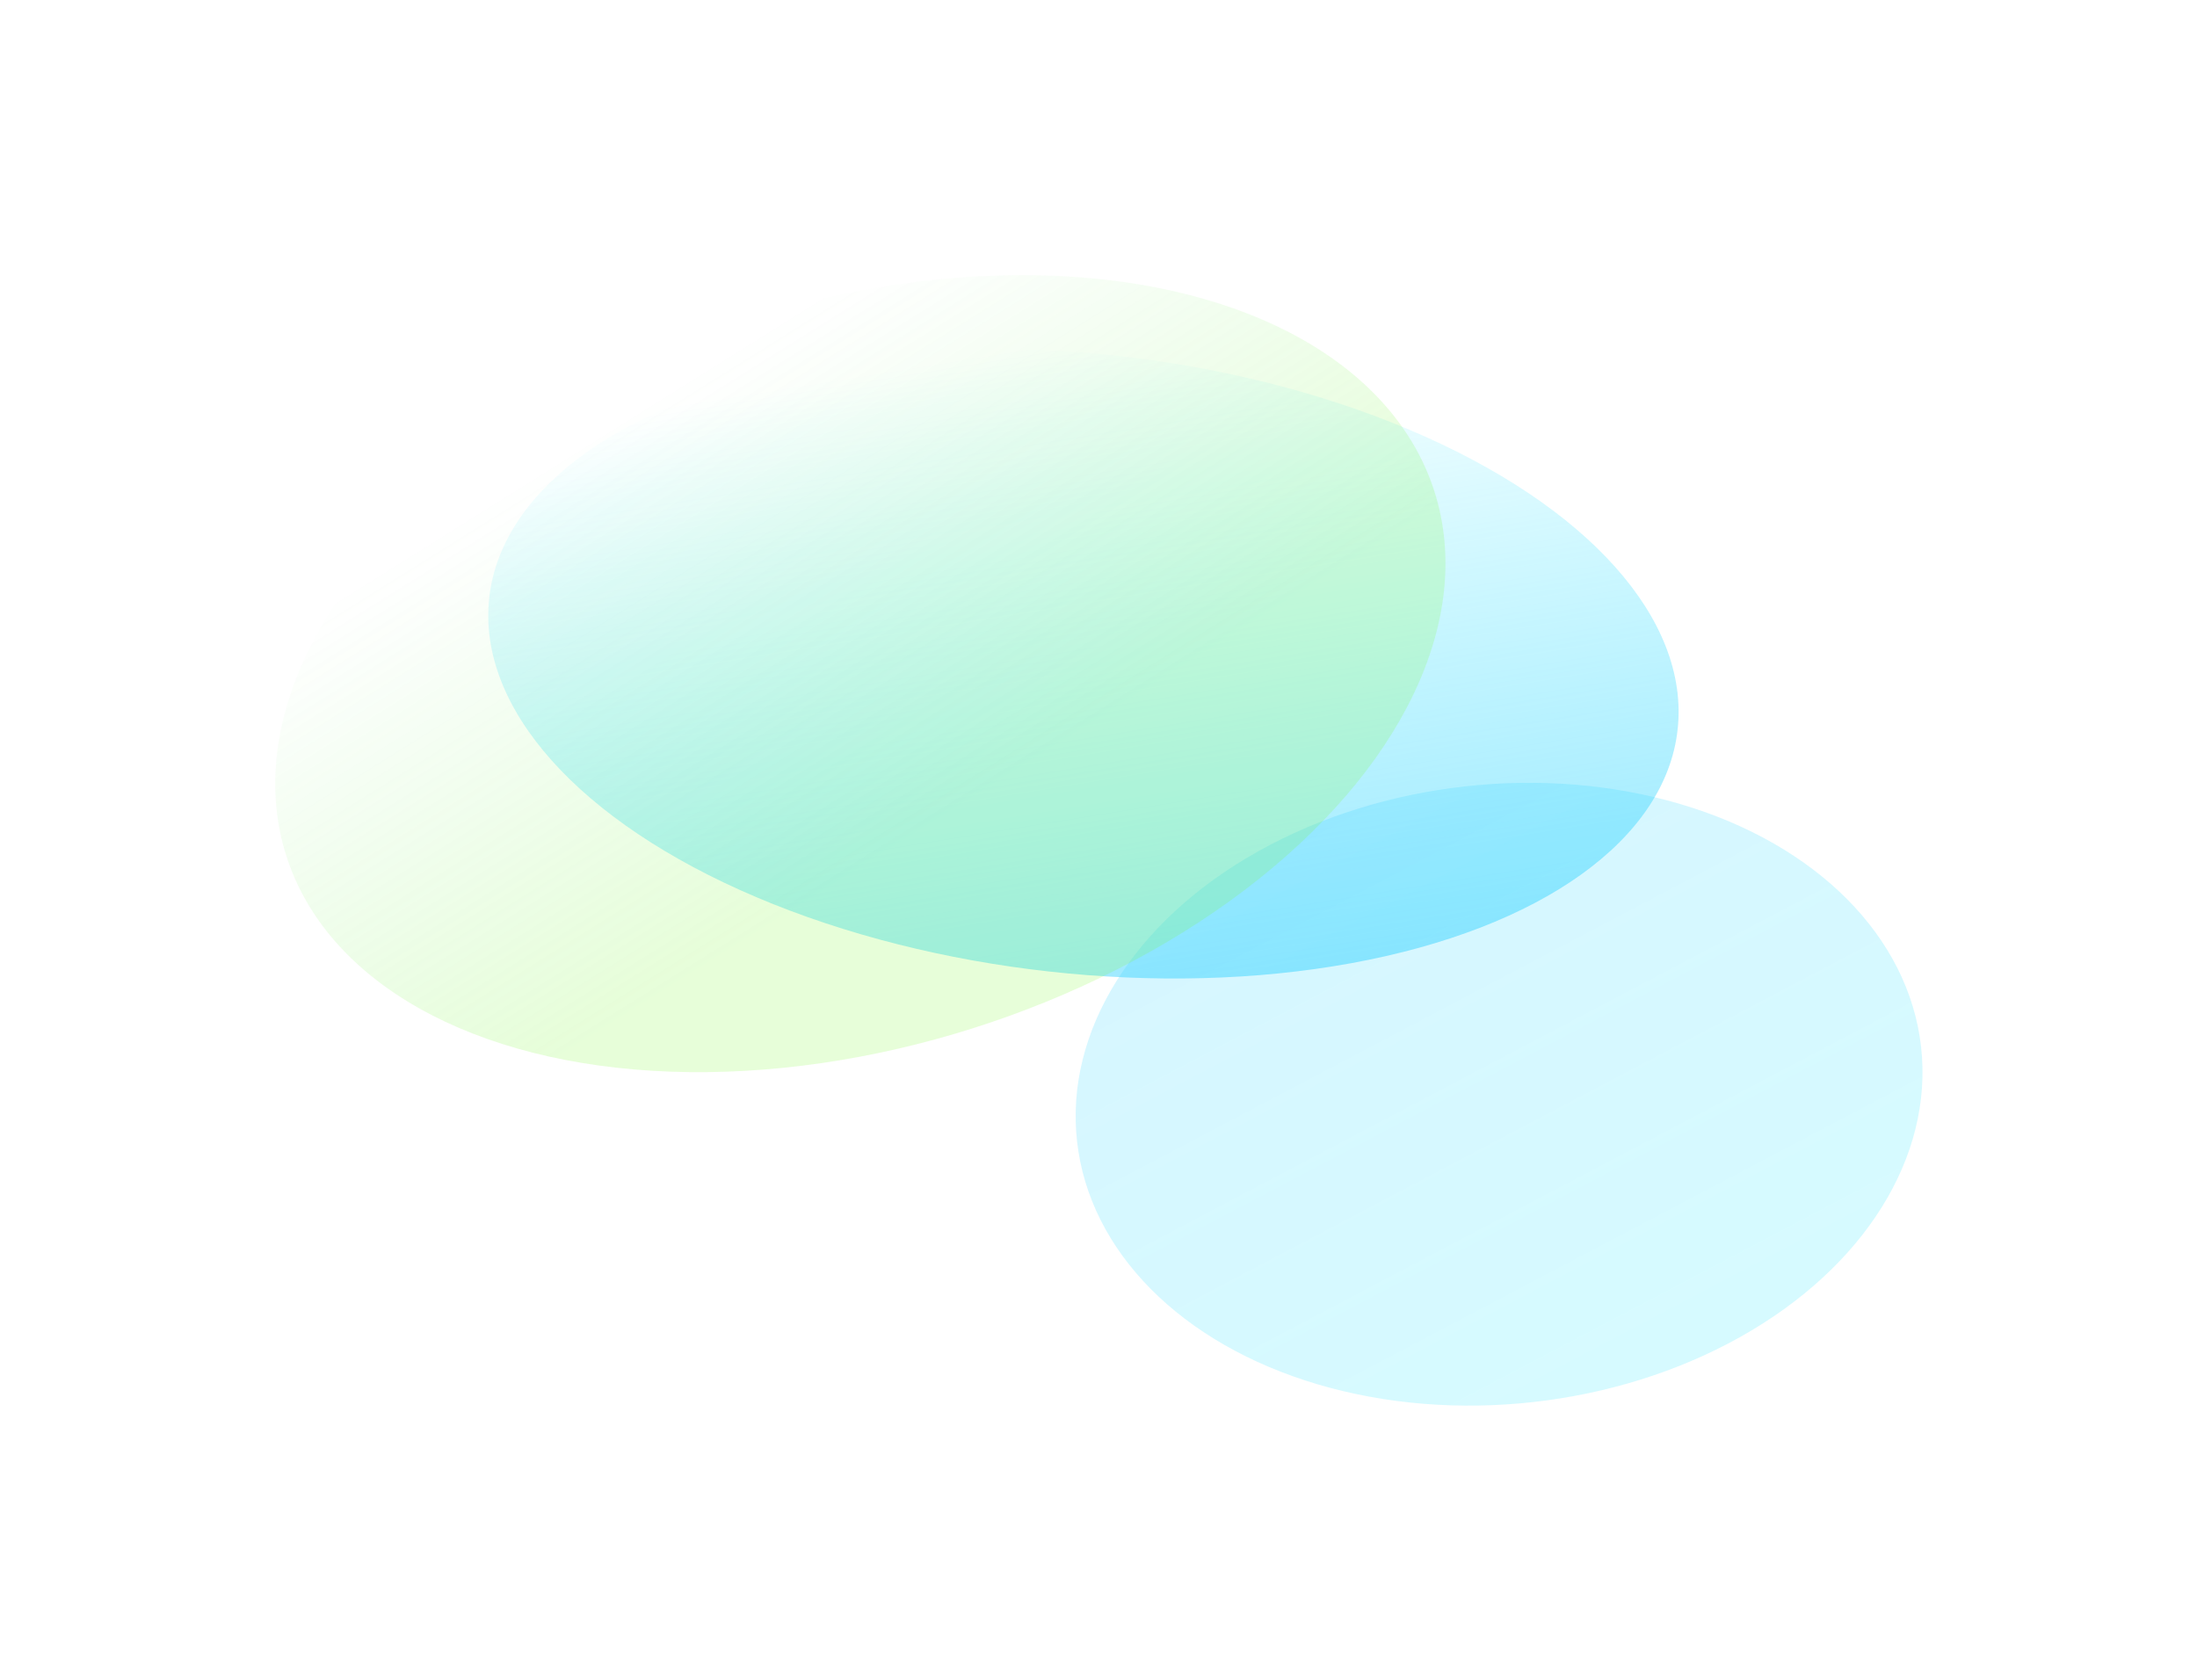 <svg width="1922" height="1470" viewBox="0 0 1922 1470" fill="none" xmlns="http://www.w3.org/2000/svg">
<g filter="url(#filter0_f_15713_121860)">
<ellipse cx="947.82" cy="580.721" rx="523" ry="271" transform="rotate(6.329 947.82 580.721)" fill="url(#paint0_linear_15713_121860)"/>
</g>
<g filter="url(#filter1_f_15713_121860)">
<ellipse cx="1311.44" cy="957.406" rx="371.5" ry="271" transform="rotate(173.606 1311.44 957.406)" fill="url(#paint1_linear_15713_121860)" fill-opacity="0.55"/>
</g>
<g filter="url(#filter2_f_15713_121860)">
<ellipse cx="752.67" cy="589.418" rx="526.905" ry="325.53" transform="rotate(162.442 752.67 589.418)" fill="url(#paint2_linear_15713_121860)" style="mix-blend-mode:color"/>
</g>
<defs>
<filter id="filter0_f_15713_121860" x="187.134" y="65.215" width="1521.37" height="1031.01" filterUnits="userSpaceOnUse" color-interpolation-filters="sRGB">
<feFlood flood-opacity="0" result="BackgroundImageFix"/>
<feBlend mode="normal" in="SourceGraphic" in2="BackgroundImageFix" result="shape"/>
<feGaussianBlur stdDeviation="120" result="effect1_foregroundBlur_15713_121860"/>
</filter>
<filter id="filter1_f_15713_121860" x="700.996" y="444.894" width="1220.88" height="1025.02" filterUnits="userSpaceOnUse" color-interpolation-filters="sRGB">
<feFlood flood-opacity="0" result="BackgroundImageFix"/>
<feBlend mode="normal" in="SourceGraphic" in2="BackgroundImageFix" result="shape"/>
<feGaussianBlur stdDeviation="120" result="effect1_foregroundBlur_15713_121860"/>
</filter>
<filter id="filter2_f_15713_121860" x="0.708" y="0.644" width="1503.92" height="1177.55" filterUnits="userSpaceOnUse" color-interpolation-filters="sRGB">
<feFlood flood-opacity="0" result="BackgroundImageFix"/>
<feBlend mode="normal" in="SourceGraphic" in2="BackgroundImageFix" result="shape"/>
<feGaussianBlur stdDeviation="120" result="effect1_foregroundBlur_15713_121860"/>
</filter>
<linearGradient id="paint0_linear_15713_121860" x1="530.782" y1="380.34" x2="705.554" y2="1009.05" gradientUnits="userSpaceOnUse">
<stop offset="0.036" stop-color="#00E2FF" stop-opacity="0"/>
<stop offset="1" stop-color="#34CEFF" stop-opacity="0.51"/>
</linearGradient>
<linearGradient id="paint1_linear_15713_121860" x1="1015.2" y1="757.025" x2="1245.06" y2="1344.36" gradientUnits="userSpaceOnUse">
<stop offset="0.036" stop-color="#00E2FF" stop-opacity="0.29"/>
<stop offset="1" stop-color="#34CEFF" stop-opacity="0.36"/>
</linearGradient>
<linearGradient id="paint2_linear_15713_121860" x1="948.78" y1="387.616" x2="1060.39" y2="819.863" gradientUnits="userSpaceOnUse">
<stop stop-color="#7DF833" stop-opacity="0.19"/>
<stop offset="1" stop-color="#49E846" stop-opacity="0"/>
</linearGradient>
</defs>
</svg>
